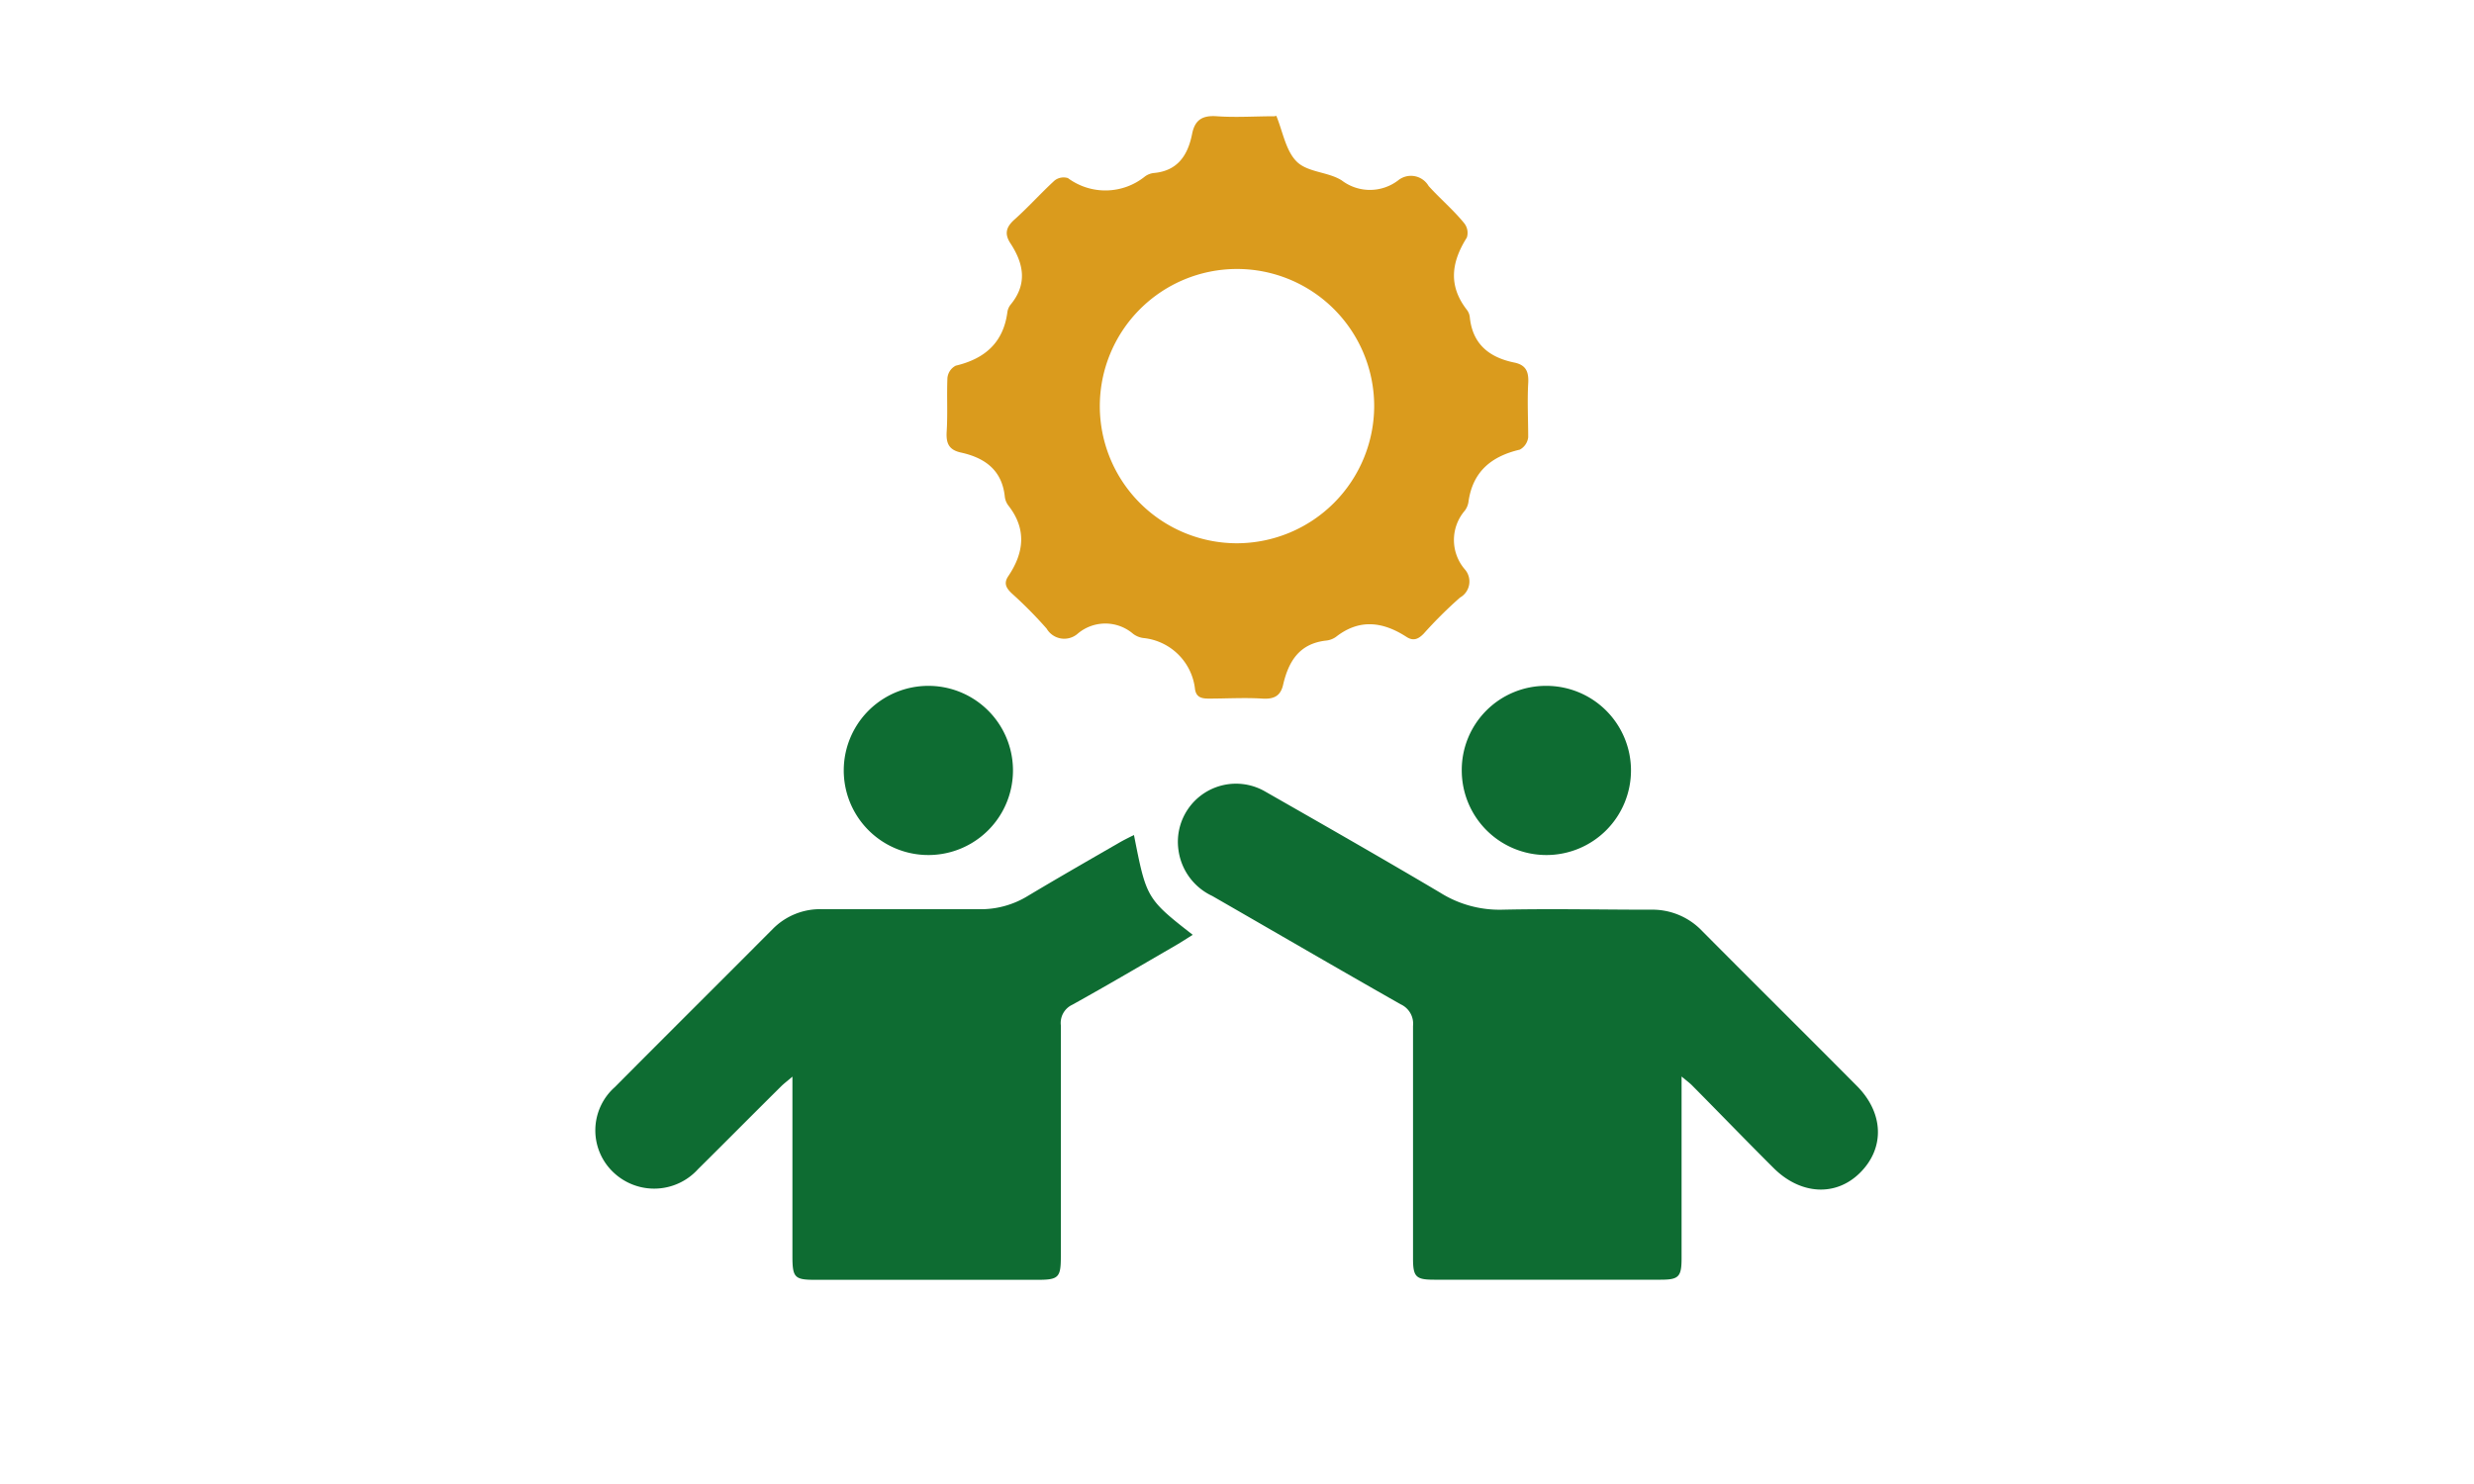 <?xml version="1.0" encoding="UTF-8"?> <svg xmlns="http://www.w3.org/2000/svg" viewBox="0 0 200 120"><g id="Capa_2" data-name="Capa 2"><g id="Capa_1-2" data-name="Capa 1"><rect width="200" height="120" style="fill:none"></rect><path d="M103.18,9.37c.52,1.26.76,2.82,1.65,3.7s2.55.82,3.64,1.52a3.76,3.76,0,0,0,4.55,0,1.65,1.65,0,0,1,2.47.45c.9,1,2,1.93,2.87,3a1.25,1.25,0,0,1,.22,1.17c-1.26,2-1.51,3.89,0,5.84a1.18,1.18,0,0,1,.24.6c.22,2.17,1.56,3.24,3.56,3.66,1,.19,1.22.77,1.16,1.71-.08,1.44,0,2.9,0,4.34a1.31,1.31,0,0,1-.68,1c-2.31.54-3.82,1.79-4.15,4.24a1.56,1.56,0,0,1-.3.7,3.64,3.64,0,0,0,0,4.73,1.49,1.49,0,0,1-.38,2.29,34.74,34.74,0,0,0-2.92,2.9c-.43.45-.84.65-1.41.28-1.9-1.23-3.8-1.49-5.7,0a1.66,1.66,0,0,1-.81.3c-2.11.24-3,1.62-3.45,3.52-.2.94-.72,1.23-1.69,1.17-1.44-.09-2.89,0-4.33,0-.58,0-1-.1-1.11-.73a4.67,4.67,0,0,0-4.2-4.17,1.77,1.77,0,0,1-.8-.33,3.45,3.45,0,0,0-4.51,0,1.65,1.65,0,0,1-2.49-.43,34.46,34.46,0,0,0-2.82-2.85c-.45-.43-.67-.81-.28-1.39,1.28-1.9,1.5-3.81,0-5.72a1.48,1.48,0,0,1-.28-.7c-.22-2.14-1.59-3.14-3.52-3.57-1-.21-1.24-.75-1.18-1.7.09-1.44,0-2.89.06-4.33a1.26,1.26,0,0,1,.67-1c2.36-.56,3.86-1.87,4.18-4.35a1.26,1.26,0,0,1,.26-.59c1.37-1.66,1.06-3.3,0-4.93-.54-.81-.36-1.37.37-2,1.11-1,2.09-2.1,3.18-3.1a1.18,1.18,0,0,1,1.08-.2,5.09,5.09,0,0,0,6.24-.14,1.51,1.51,0,0,1,.7-.27c1.94-.17,2.76-1.45,3.1-3.16.23-1.18.88-1.51,2-1.43,1.55.11,3.11,0,4.66,0A1,1,0,0,1,103.18,9.37Zm7.91,23.44A11.09,11.09,0,1,0,100,43.93,11.12,11.12,0,0,0,111.09,32.81Z" style="fill:#da9b1d"></path><path d="M135.94,87.05v1.42c0,4.42,0,8.85,0,13.27,0,1.51-.23,1.74-1.69,1.74H115.94c-1.48,0-1.71-.23-1.71-1.72,0-6.26,0-12.53,0-18.8a1.72,1.72,0,0,0-1-1.75c-5.09-2.89-10.15-5.84-15.23-8.76a4.8,4.8,0,0,1-2.73-3.7,4.7,4.7,0,0,1,7-4.75c4.73,2.7,9.46,5.4,14.15,8.18a9,9,0,0,0,5,1.38c4-.09,8,0,12,0a5.55,5.55,0,0,1,4.18,1.72c4.16,4.19,8.35,8.34,12.51,12.53,2.17,2.18,2.27,5,.28,7s-4.86,1.78-7-.35S139,90,136.83,87.81C136.62,87.59,136.37,87.41,135.94,87.05Z" style="fill:#0e6c32"></path><path d="M91.67,67.52c1,5.07,1,5.15,4.75,8.07-.47.3-.89.57-1.33.83-2.8,1.62-5.58,3.26-8.41,4.83a1.62,1.62,0,0,0-.92,1.66c0,6.22,0,12.45,0,18.68,0,1.72-.18,1.9-1.9,1.9H65.93c-1.7,0-1.87-.17-1.87-1.93V87.06c-.42.36-.69.56-.93.8-2.24,2.22-4.46,4.46-6.7,6.68a4.78,4.78,0,0,1-6.83.27,4.67,4.67,0,0,1,.1-6.9c4.25-4.28,8.52-8.52,12.77-12.79a5.37,5.37,0,0,1,4-1.6c4.22,0,8.44,0,12.65,0a7.26,7.26,0,0,0,4-1.09C85.51,71,88,69.57,90.48,68.14,90.86,67.92,91.25,67.73,91.67,67.52Z" style="fill:#0e6c32"></path><path d="M125,55.46a6.84,6.84,0,1,1-6.83,6.86A6.8,6.8,0,0,1,125,55.46Z" style="fill:#0e6c32"></path><path d="M75,55.46a6.84,6.84,0,1,1,.1,13.68A6.84,6.84,0,1,1,75,55.46Z" style="fill:#0e6c32"></path></g></g></svg> 